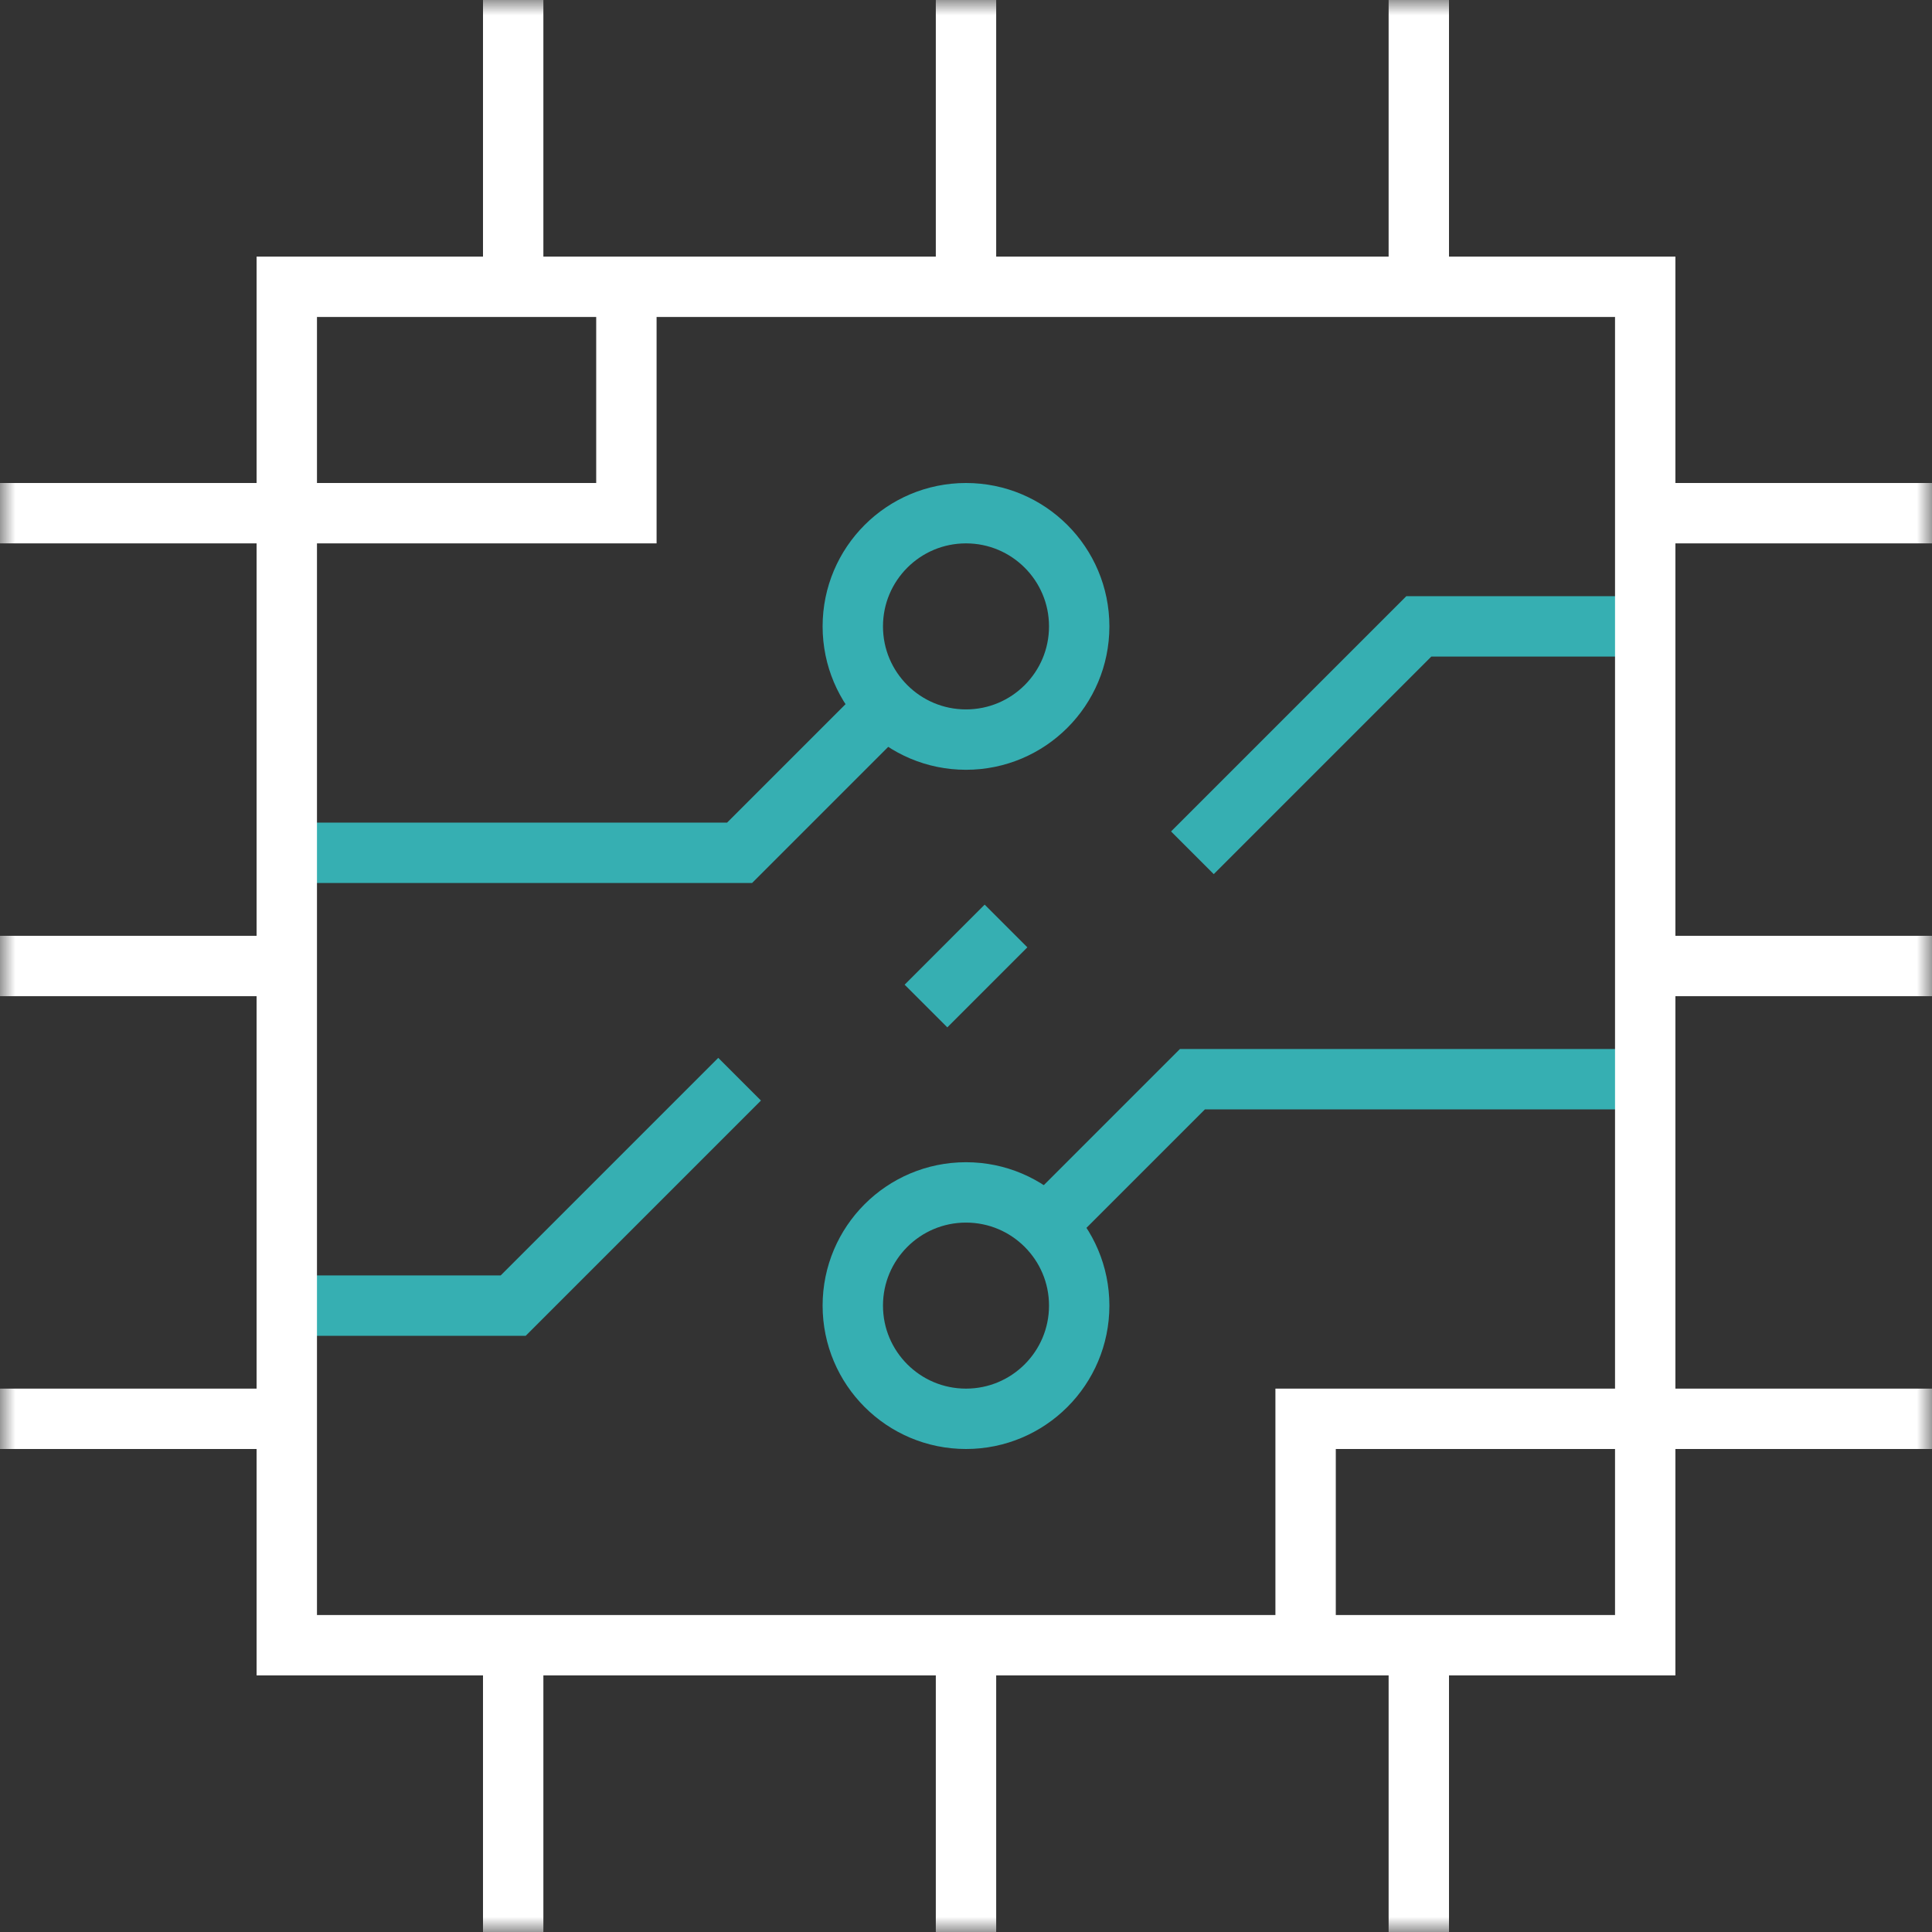 <svg width="64" height="64" viewBox="0 0 64 64" fill="none" xmlns="http://www.w3.org/2000/svg">
<rect x="0" y="0" width="64" height="64" fill="#333333" stroke="none"/>
<g clip-path="url(#clip0_8861_30570)">
<mask id="mask0_8861_30570" style="mask-type:luminance" maskUnits="userSpaceOnUse" x="0" y="0" width="64" height="64">
<path d="M63 63V1H1V63H63Z" fill="white" stroke="white" stroke-width="2"/>
</mask>
<g mask="url(#mask0_8861_30570)">
<path d="M17 1.13249e-06V9.5" stroke="white" stroke-width="2" stroke-miterlimit="10"/>
<path d="M32 1.13249e-06V9.5" stroke="white" stroke-width="2" stroke-miterlimit="10"/>
<path d="M0 17H9.5" stroke="white" stroke-width="2" stroke-miterlimit="10"/>
<path d="M32 54.5V64" stroke="white" stroke-width="2" stroke-miterlimit="10"/>
<path d="M47 1.13249e-06V9.5" stroke="white" stroke-width="2" stroke-miterlimit="10"/>
<path d="M64 32H54.5" stroke="white" stroke-width="2" stroke-miterlimit="10"/>
<path d="M54.5 47H64" stroke="white" stroke-width="2" stroke-miterlimit="10"/>
<path d="M47 54.5V64" stroke="white" stroke-width="2" stroke-miterlimit="10"/>
<path d="M0 47H9.5" stroke="white" stroke-width="2" stroke-miterlimit="10"/>
<path d="M0 32H9.5" stroke="white" stroke-width="2" stroke-miterlimit="10"/>
<path d="M17 54.5V64" stroke="white" stroke-width="2" stroke-miterlimit="10"/>
<path d="M54.5 17H64" stroke="white" stroke-width="2" stroke-miterlimit="10"/>
</g>
<path d="M9.5 17H20.75V9.5" stroke="white" stroke-width="2" stroke-miterlimit="10"/>
<path d="M54.5 47H43.25V54.5" stroke="white" stroke-width="2" stroke-miterlimit="10"/>
<mask id="mask1_8861_30570" style="mask-type:luminance" maskUnits="userSpaceOnUse" x="0" y="0" width="64" height="64">
<path d="M63 63V1H1V63H63Z" fill="white" stroke="white" stroke-width="2"/>
</mask>
<g mask="url(#mask1_8861_30570)">
<path d="M35.75 20.75C35.75 22.821 34.071 24.5 32 24.5C29.929 24.5 28.25 22.821 28.25 20.75C28.25 18.679 29.929 17 32 17C34.071 17 35.75 18.679 35.75 20.75Z" stroke="#36AFB2" stroke-width="2" stroke-miterlimit="10"/>
<path d="M29.348 23.402L24.5 28.25H9.5" stroke="#36AFB2" stroke-width="2" stroke-miterlimit="10"/>
<path d="M28.25 43.25C28.25 41.179 29.929 39.5 32 39.5C34.071 39.5 35.75 41.179 35.75 43.25C35.75 45.321 34.071 47 32 47C29.929 47 28.25 45.321 28.25 43.25Z" stroke="#36AFB2" stroke-width="2" stroke-miterlimit="10"/>
<path d="M34.652 40.598L39.501 35.75H54.501" stroke="#36AFB2" stroke-width="2" stroke-miterlimit="10"/>
<path d="M39.5 28.25L47 20.75H54.5" stroke="#36AFB2" stroke-width="2" stroke-miterlimit="10"/>
<path d="M24.5 35.75L17 43.25H9.5" stroke="#36AFB2" stroke-width="2" stroke-miterlimit="10"/>
<path d="M30.674 33.326L33.325 30.674" stroke="#36AFB2" stroke-width="2" stroke-miterlimit="10"/>
</g>
<path d="M54.5 54.5H9.5V9.5H54.5V54.5Z" stroke="white" stroke-width="2" stroke-miterlimit="10"/>
</g>
<defs>
<clipPath id="clip0_8861_30570">
<rect width="64" height="64" fill="white"/>
</clipPath>
</defs>
</svg>
